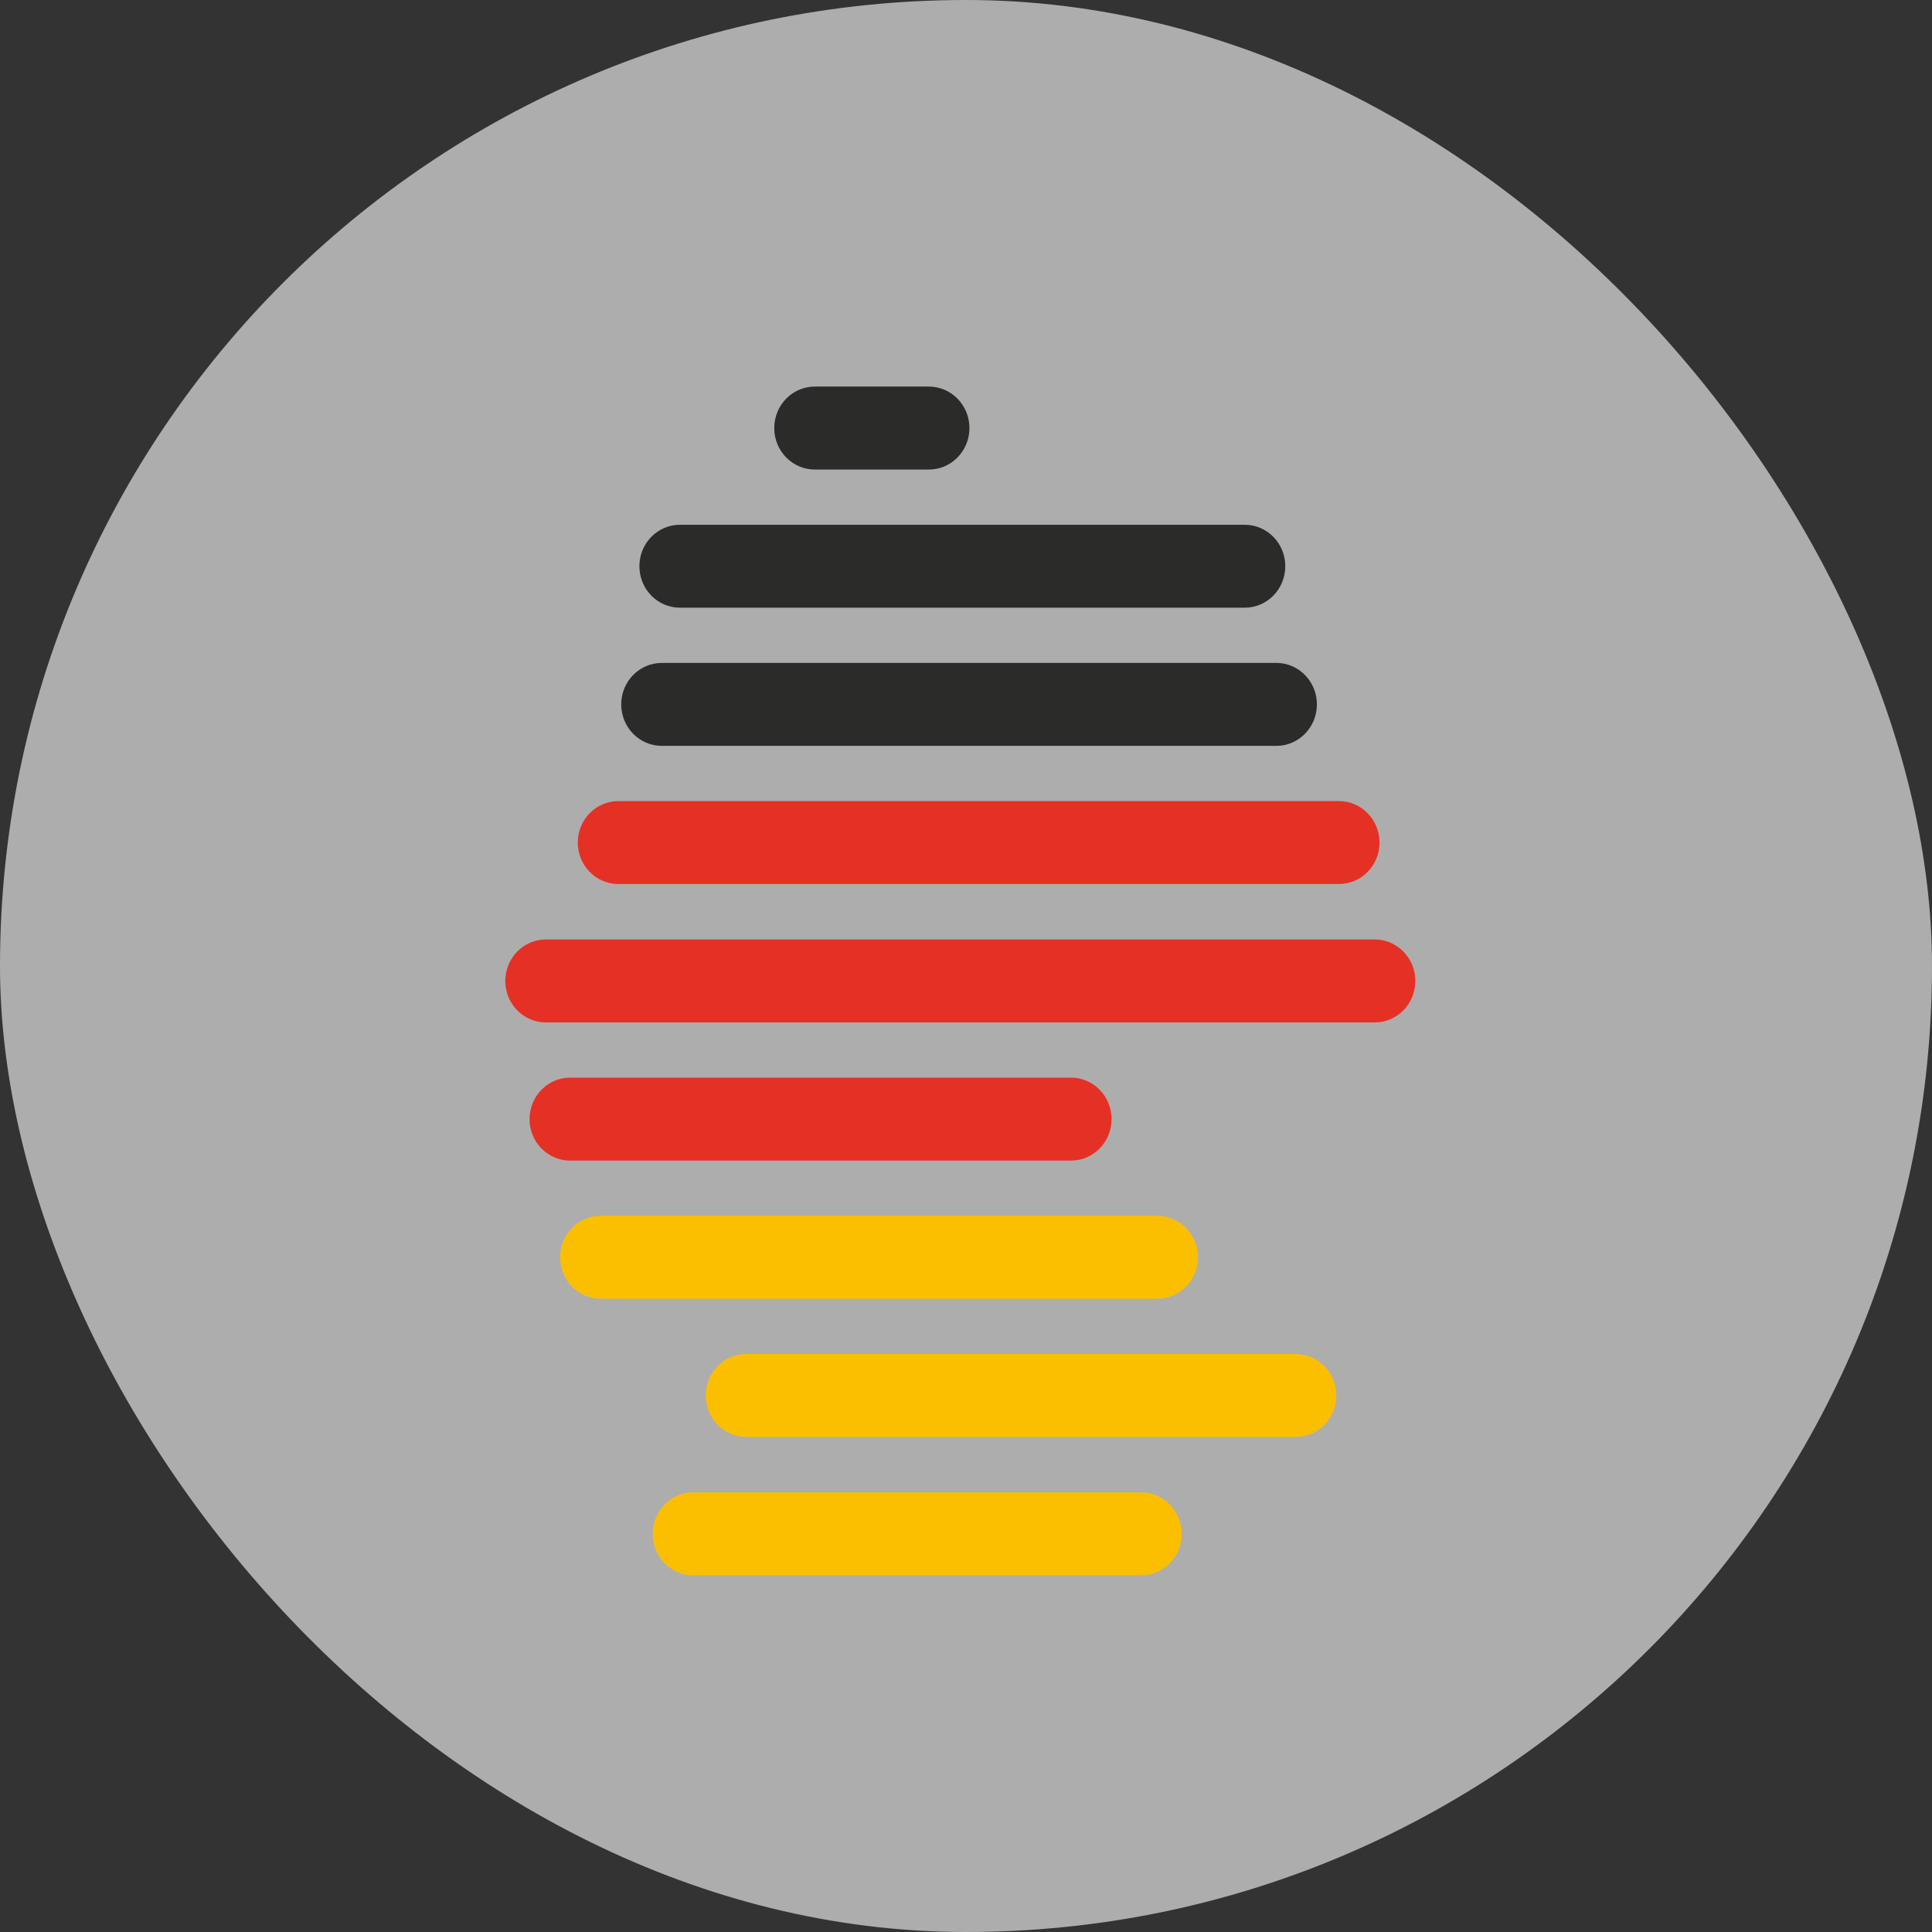 <?xml version="1.0" encoding="utf-8"?>
<svg xmlns="http://www.w3.org/2000/svg" fill="none" height="65" viewBox="0 0 65 65" width="65">
<rect x="0" y="0" width="65" height="65" fill="#333333" stroke="none"/>
<rect fill="white" fill-opacity="0.6" height="65" rx="32.5" width="65"/>
<path d="M42.941 25.094H22.265C21.511 25.094 20.9 24.469 20.9 23.698C20.9 22.928 21.511 22.303 22.265 22.303H42.941C43.695 22.303 44.306 22.928 44.306 23.698C44.306 24.469 43.695 25.094 42.941 25.094Z" fill="#2B2B2A"/>
<path d="M41.877 20.445H22.876C22.122 20.445 21.512 19.821 21.512 19.05C21.512 18.279 22.122 17.655 22.876 17.655H41.877C42.631 17.655 43.242 18.279 43.242 19.05C43.242 19.821 42.631 20.445 41.877 20.445Z" fill="#2B2B2A"/>
<path d="M31.251 15.797H27.413C26.659 15.797 26.049 15.172 26.049 14.402C26.049 13.631 26.659 13.006 27.413 13.006H31.251C32.005 13.006 32.616 13.631 32.616 14.402C32.616 15.172 32.005 15.797 31.251 15.797Z" fill="#2B2B2A"/>
<path d="M38.392 53H23.323C22.57 53 21.959 52.375 21.959 51.605C21.959 50.834 22.57 50.209 23.323 50.209H38.392C39.146 50.209 39.757 50.834 39.757 51.605C39.757 52.375 39.146 53 38.392 53Z" fill="#FCBF00"/>
<path d="M43.594 48.344H25.109C24.355 48.344 23.744 47.719 23.744 46.949C23.744 46.178 24.355 45.553 25.109 45.553H43.594C44.348 45.553 44.959 46.178 44.959 46.949C44.959 47.719 44.348 48.344 43.594 48.344Z" fill="#FCBF00"/>
<path d="M38.938 43.695H20.208C19.455 43.695 18.844 43.071 18.844 42.3C18.844 41.529 19.455 40.905 20.208 40.905H38.938C39.692 40.905 40.303 41.529 40.303 42.3C40.303 43.071 39.692 43.695 38.938 43.695Z" fill="#FCBF00"/>
<path d="M36.033 39.047H19.181C18.427 39.047 17.816 38.422 17.816 37.652C17.816 36.881 18.427 36.256 19.181 36.256H36.033C36.786 36.256 37.397 36.881 37.397 37.652C37.397 38.422 36.786 39.047 36.033 39.047Z" fill="#E53025"/>
<path d="M46.253 34.398H18.364C17.611 34.398 17 33.774 17 33.003C17 32.233 17.611 31.608 18.364 31.608H46.253C47.006 31.608 47.617 32.233 47.617 33.003C47.617 33.774 47.006 34.398 46.253 34.398Z" fill="#E53025"/>
<path d="M45.047 29.742H20.804C20.05 29.742 19.439 29.118 19.439 28.347C19.439 27.576 20.05 26.952 20.804 26.952H45.047C45.801 26.952 46.412 27.576 46.412 28.347C46.412 29.118 45.801 29.742 45.047 29.742Z" fill="#E53025"/>
</svg>